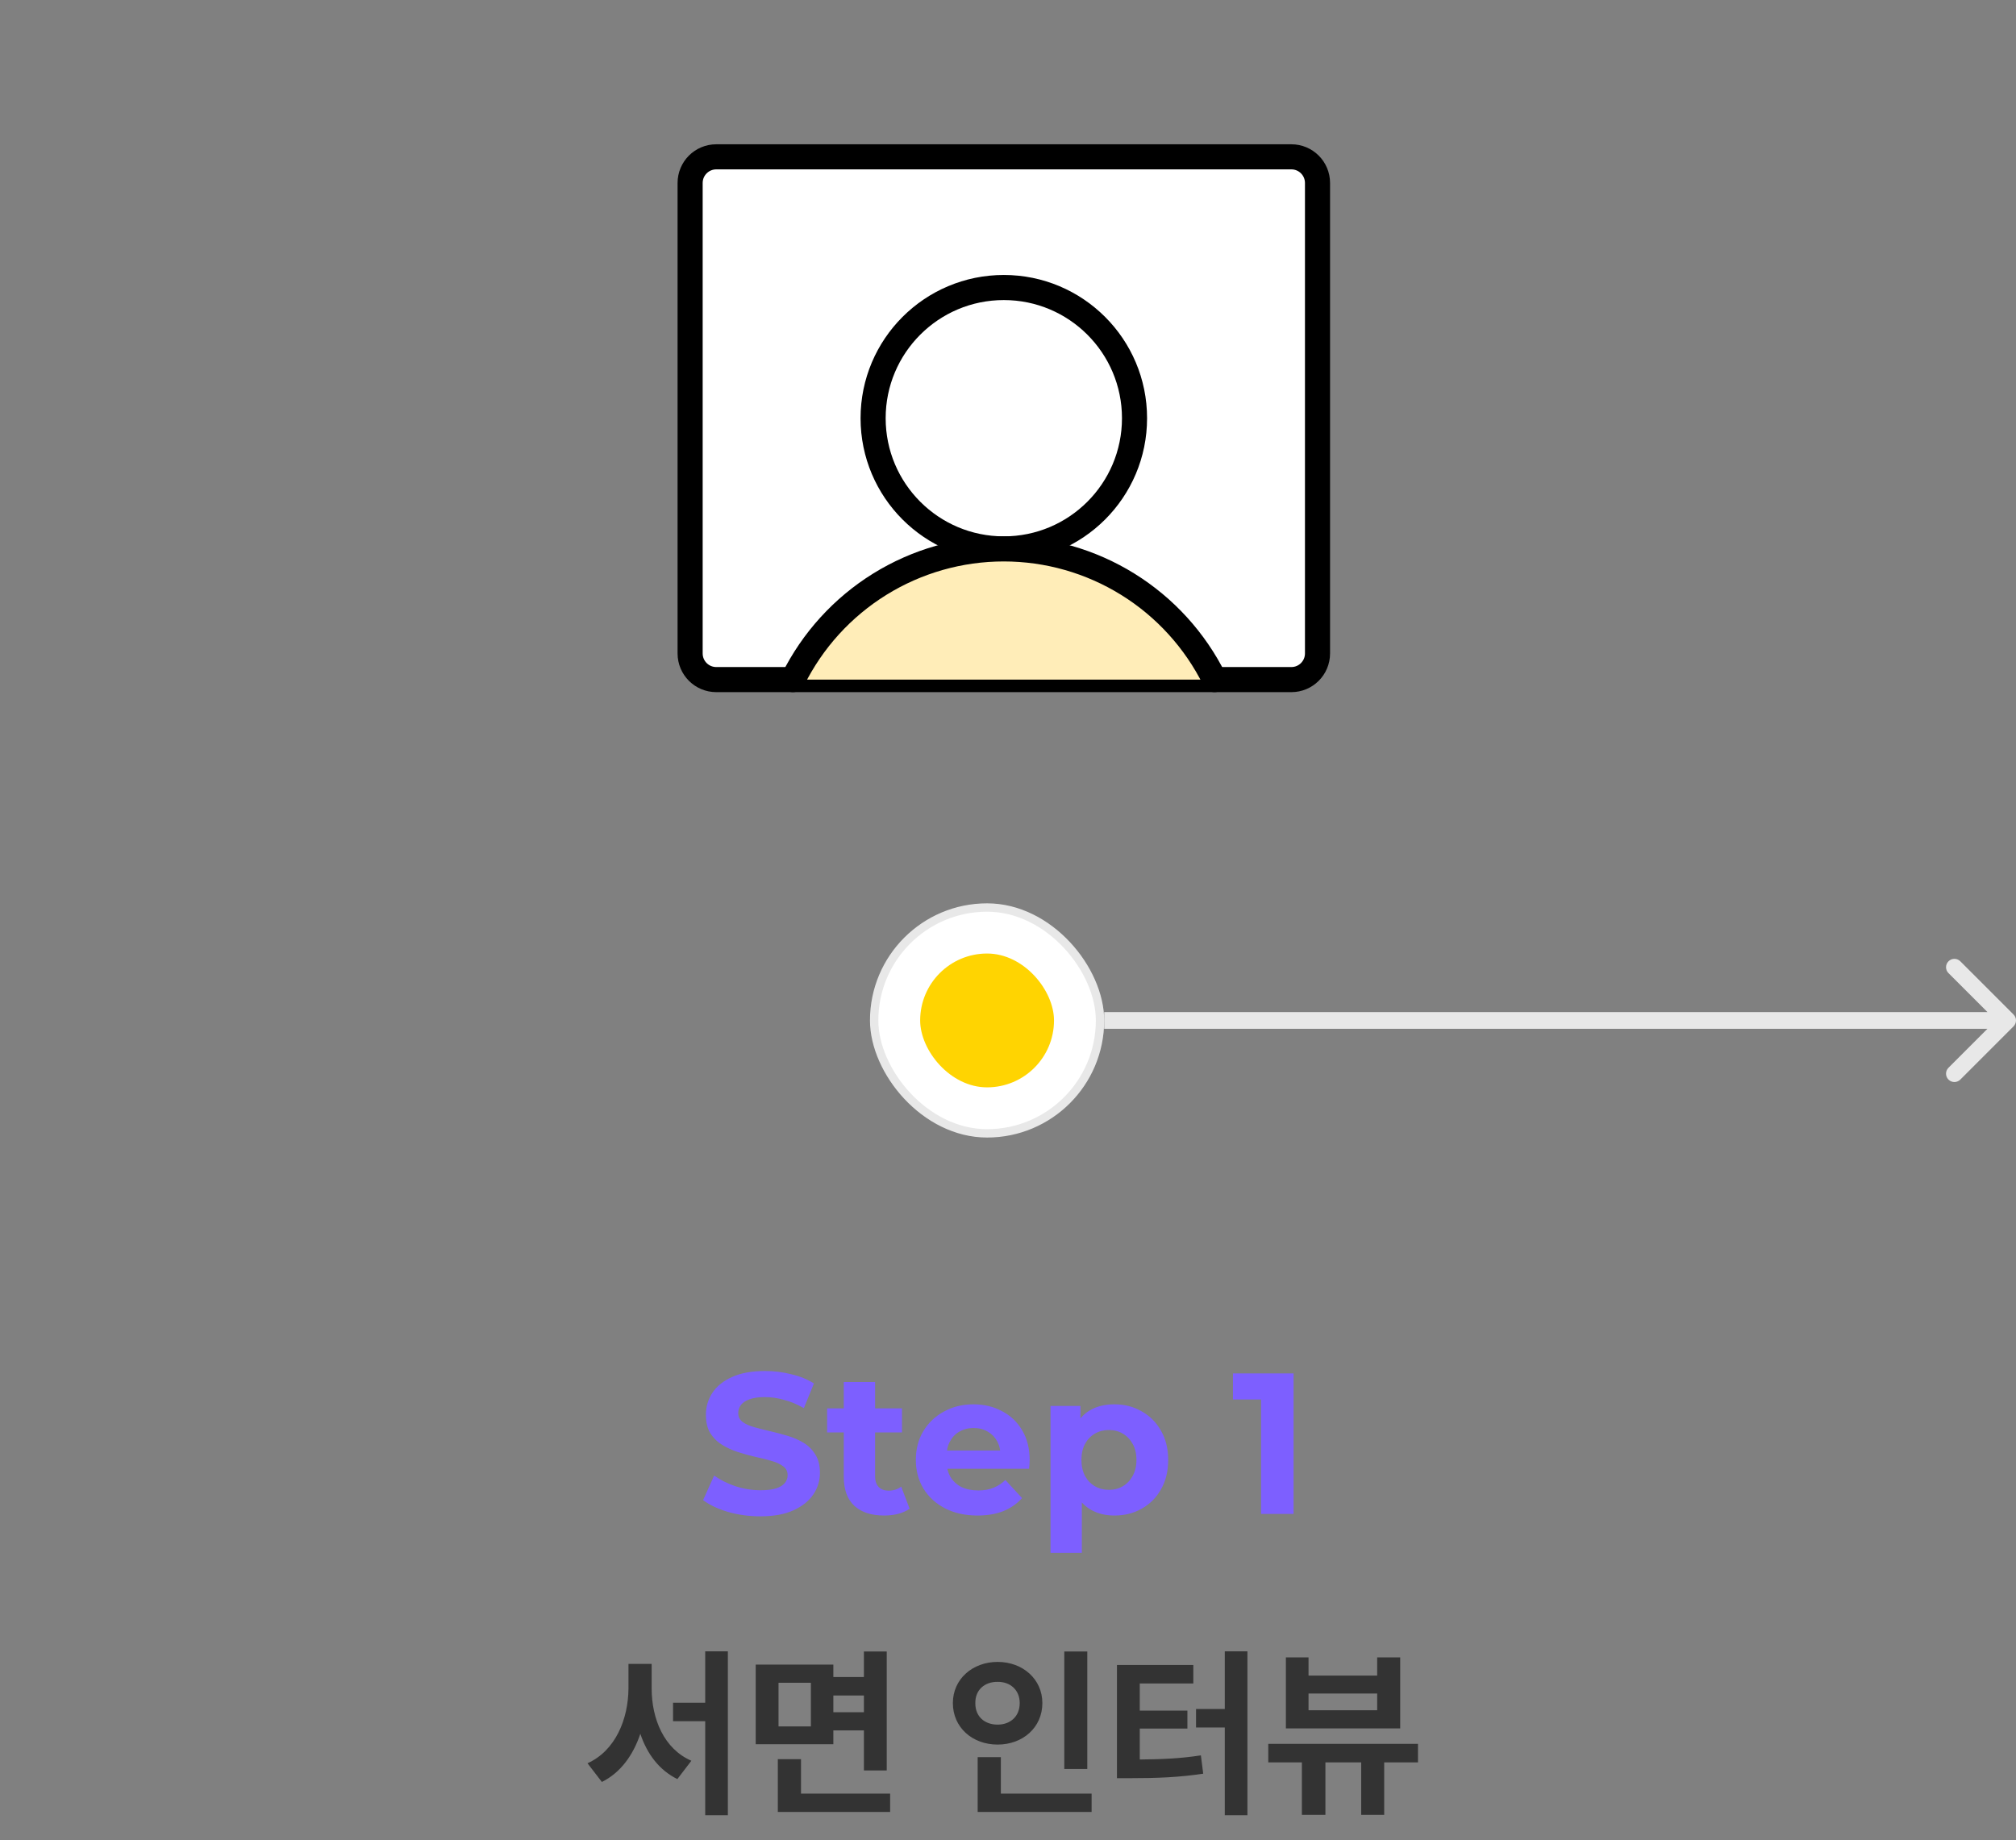 <svg width="241" height="220" viewBox="0 0 241 220" fill="none" xmlns="http://www.w3.org/2000/svg">
<rect x="0" y="0" width="241" height="220" fill="#808080" stroke="none"/>
<g clip-path="url(#clip0_61_2082)">
<path d="M154.375 18.75H85.625C83.899 18.75 82.5 20.149 82.5 21.875V78.125C82.5 79.851 83.899 81.25 85.625 81.25H154.375C156.101 81.25 157.5 79.851 157.5 78.125V21.875C157.5 20.149 156.101 18.75 154.375 18.75Z" fill="white" stroke="black" stroke-width="3" stroke-linecap="round" stroke-linejoin="round"/>
<path d="M120 65.625C128.629 65.625 135.625 58.629 135.625 50C135.625 41.371 128.629 34.375 120 34.375C111.371 34.375 104.375 41.371 104.375 50C104.375 58.629 111.371 65.625 120 65.625Z" fill="white" stroke="black" stroke-width="3" stroke-linecap="round" stroke-linejoin="round"/>
<path d="M94.797 81.25C97.125 76.558 100.717 72.608 105.168 69.847C109.62 67.086 114.754 65.624 119.992 65.624C125.23 65.624 130.365 67.086 134.816 69.847C139.268 72.608 142.86 76.558 145.188 81.25" fill="#FFEDB8"/>
<path d="M94.797 81.25C97.125 76.558 100.717 72.608 105.168 69.847C109.62 67.086 114.754 65.624 119.992 65.624C125.23 65.624 130.365 67.086 134.816 69.847C139.268 72.608 142.86 76.558 145.188 81.25" stroke="black" stroke-width="3" stroke-linecap="round" stroke-linejoin="round"/>
</g>
<rect x="104.5" y="108.5" width="27" height="27" rx="13.5" fill="white"/>
<rect x="104.5" y="108.5" width="27" height="27" rx="13.5" stroke="#E8E8E8"/>
<rect x="110" y="114" width="16" height="16" rx="8" fill="#FFD401"/>
<path d="M240.707 122.707C241.098 122.317 241.098 121.683 240.707 121.293L234.343 114.929C233.953 114.538 233.319 114.538 232.929 114.929C232.538 115.319 232.538 115.953 232.929 116.343L238.586 122L232.929 127.657C232.538 128.047 232.538 128.681 232.929 129.071C233.319 129.462 233.953 129.462 234.343 129.071L240.707 122.707ZM132 123H240V121H132V123Z" fill="#E8E8E8"/>
<path d="M90.891 181.288C89.547 181.288 88.259 181.112 87.027 180.76C85.795 180.392 84.803 179.92 84.051 179.344L85.371 176.416C86.091 176.928 86.939 177.352 87.915 177.688C88.907 178.008 89.907 178.168 90.915 178.168C91.683 178.168 92.299 178.096 92.763 177.952C93.243 177.792 93.595 177.576 93.819 177.304C94.043 177.032 94.155 176.72 94.155 176.368C94.155 175.92 93.979 175.568 93.627 175.312C93.275 175.04 92.811 174.824 92.235 174.664C91.659 174.488 91.019 174.328 90.315 174.184C89.627 174.024 88.931 173.832 88.227 173.608C87.539 173.384 86.907 173.096 86.331 172.744C85.755 172.392 85.283 171.928 84.915 171.352C84.563 170.776 84.387 170.04 84.387 169.144C84.387 168.184 84.643 167.312 85.155 166.528C85.683 165.728 86.467 165.096 87.507 164.632C88.563 164.152 89.883 163.912 91.467 163.912C92.523 163.912 93.563 164.04 94.587 164.296C95.611 164.536 96.515 164.904 97.299 165.4L96.099 168.352C95.315 167.904 94.531 167.576 93.747 167.368C92.963 167.144 92.195 167.032 91.443 167.032C90.691 167.032 90.075 167.12 89.595 167.296C89.115 167.472 88.771 167.704 88.563 167.992C88.355 168.264 88.251 168.584 88.251 168.952C88.251 169.384 88.427 169.736 88.779 170.008C89.131 170.264 89.595 170.472 90.171 170.632C90.747 170.792 91.379 170.952 92.067 171.112C92.771 171.272 93.467 171.456 94.155 171.664C94.859 171.872 95.499 172.152 96.075 172.504C96.651 172.856 97.115 173.32 97.467 173.896C97.835 174.472 98.019 175.2 98.019 176.08C98.019 177.024 97.755 177.888 97.227 178.672C96.699 179.456 95.907 180.088 94.851 180.568C93.811 181.048 92.491 181.288 90.891 181.288ZM105.692 181.192C104.172 181.192 102.988 180.808 102.14 180.04C101.292 179.256 100.868 178.096 100.868 176.56V165.232H104.612V176.512C104.612 177.056 104.756 177.48 105.044 177.784C105.332 178.072 105.724 178.216 106.22 178.216C106.812 178.216 107.316 178.056 107.732 177.736L108.74 180.376C108.356 180.648 107.892 180.856 107.348 181C106.82 181.128 106.268 181.192 105.692 181.192ZM98.876 171.256V168.376H107.828V171.256H98.876ZM116.851 181.192C115.379 181.192 114.083 180.904 112.963 180.328C111.859 179.752 111.003 178.968 110.395 177.976C109.787 176.968 109.483 175.824 109.483 174.544C109.483 173.248 109.779 172.104 110.371 171.112C110.979 170.104 111.803 169.32 112.843 168.76C113.883 168.184 115.059 167.896 116.371 167.896C117.635 167.896 118.771 168.168 119.779 168.712C120.803 169.24 121.611 170.008 122.203 171.016C122.795 172.008 123.091 173.2 123.091 174.592C123.091 174.736 123.083 174.904 123.067 175.096C123.051 175.272 123.035 175.44 123.019 175.6H112.531V173.416H121.051L119.611 174.064C119.611 173.392 119.475 172.808 119.203 172.312C118.931 171.816 118.555 171.432 118.075 171.16C117.595 170.872 117.035 170.728 116.395 170.728C115.755 170.728 115.187 170.872 114.691 171.16C114.211 171.432 113.835 171.824 113.563 172.336C113.291 172.832 113.155 173.424 113.155 174.112V174.688C113.155 175.392 113.307 176.016 113.611 176.56C113.931 177.088 114.371 177.496 114.931 177.784C115.507 178.056 116.179 178.192 116.947 178.192C117.635 178.192 118.235 178.088 118.747 177.88C119.275 177.672 119.755 177.36 120.187 176.944L122.179 179.104C121.587 179.776 120.843 180.296 119.947 180.664C119.051 181.016 118.019 181.192 116.851 181.192ZM133.215 181.192C132.127 181.192 131.175 180.952 130.359 180.472C129.543 179.992 128.903 179.264 128.439 178.288C127.991 177.296 127.767 176.048 127.767 174.544C127.767 173.024 127.983 171.776 128.415 170.8C128.847 169.824 129.471 169.096 130.287 168.616C131.103 168.136 132.079 167.896 133.215 167.896C134.431 167.896 135.519 168.176 136.479 168.736C137.455 169.28 138.223 170.048 138.783 171.04C139.359 172.032 139.647 173.2 139.647 174.544C139.647 175.904 139.359 177.08 138.783 178.072C138.223 179.064 137.455 179.832 136.479 180.376C135.519 180.92 134.431 181.192 133.215 181.192ZM125.583 185.656V168.088H129.159V170.728L129.087 174.568L129.327 178.384V185.656H125.583ZM132.567 178.12C133.191 178.12 133.743 177.976 134.223 177.688C134.719 177.4 135.111 176.992 135.399 176.464C135.703 175.92 135.855 175.28 135.855 174.544C135.855 173.792 135.703 173.152 135.399 172.624C135.111 172.096 134.719 171.688 134.223 171.4C133.743 171.112 133.191 170.968 132.567 170.968C131.943 170.968 131.383 171.112 130.887 171.4C130.391 171.688 129.999 172.096 129.711 172.624C129.423 173.152 129.279 173.792 129.279 174.544C129.279 175.28 129.423 175.92 129.711 176.464C129.999 176.992 130.391 177.4 130.887 177.688C131.383 177.976 131.943 178.12 132.567 178.12ZM150.751 181V165.64L152.431 167.32H147.391V164.2H154.639V181H150.751Z" fill="#7D5FFF"/>
<path d="M77.901 201.852C77.901 205.525 79.384 209.092 82.649 210.51L80.974 212.701C78.804 211.638 77.353 209.693 76.548 207.287C75.689 209.844 74.185 211.938 71.95 213.045L70.231 210.811C73.583 209.307 75.108 205.525 75.13 201.852V198.93H77.901V201.852ZM87.011 197.426V217.02H84.304V205.783H80.458V203.57H84.304V197.426H87.011ZM99.622 199.016V200.498H103.274V197.447H106.003V211.67H103.274V206.879H99.622V208.533H90.341V199.016H99.622ZM93.069 201.186V206.406H96.936V201.186H93.069ZM106.411 214.441V216.633H92.983V210.316H95.755V214.441H106.411ZM99.622 204.709H103.274V202.711H99.622V204.709ZM129.979 197.447V211.498H127.229V197.447H129.979ZM130.495 214.441V216.633H116.874V210.08H119.646V214.441H130.495ZM119.259 198.693C122.267 198.693 124.608 200.756 124.608 203.613C124.608 206.535 122.267 208.576 119.259 208.576C116.251 208.576 113.909 206.535 113.909 203.613C113.909 200.756 116.251 198.693 119.259 198.693ZM119.259 201.078C117.733 201.057 116.573 202.023 116.595 203.613C116.573 205.246 117.733 206.191 119.259 206.191C120.741 206.191 121.901 205.246 121.901 203.613C121.901 202.023 120.741 201.057 119.259 201.078ZM149.122 197.426V217.02H146.415V206.535H142.978V204.322H146.415V197.426H149.122ZM142.655 199.059V201.271H136.253V204.516H141.946V206.664H136.253V210.359C138.96 210.338 141.13 210.241 143.558 209.865L143.837 212.057C140.979 212.486 138.423 212.594 135.071 212.594H133.524V199.059H142.655ZM169.511 208.49V210.703H165.472V216.977H162.722V210.703H158.446V216.977H155.632V210.703H151.614V208.49H169.511ZM156.427 198.156V200.326H164.634V198.156H167.384V206.643H153.72V198.156H156.427ZM156.427 204.473H164.634V202.475H156.427V204.473Z" fill="#333333"/>
<defs>
<clipPath id="clip0_61_2082">
<rect width="100" height="100" fill="white" transform="translate(70)"/>
</clipPath>
</defs>
</svg>
